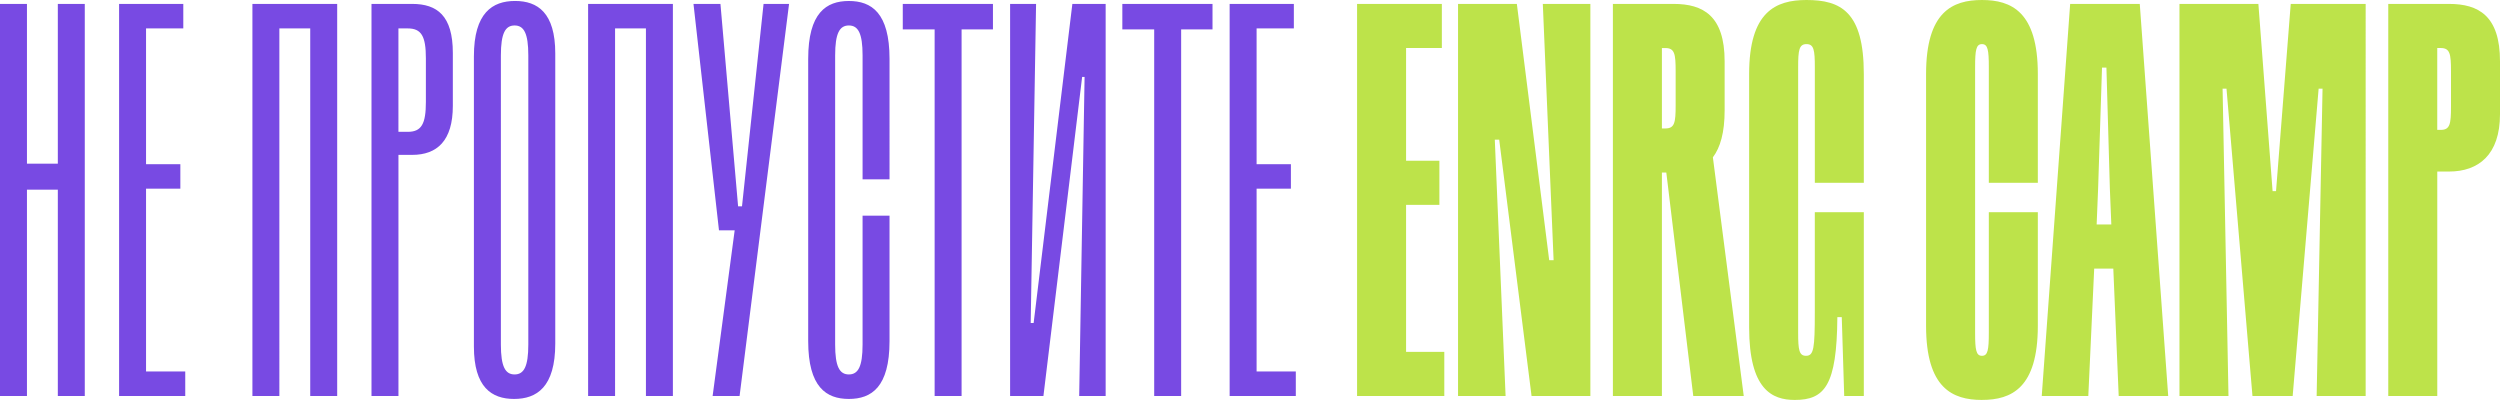 <svg xmlns="http://www.w3.org/2000/svg" xmlns:xlink="http://www.w3.org/1999/xlink" id="Layer_1" data-name="Layer 1" viewBox="0 0 1009.97 161.57">
  <defs>
    <style>
      .cls-1 {
        fill: none;
      }

      .cls-2 {
        clip-path: url(#clippath);
      }

      .cls-3 {
        fill: #bde34a;
      }

      .cls-4 {
        fill: #784ae3;
      }
    </style>
    <clipPath id="clippath">
      <rect class="cls-1" width="1009.97" height="161.57"></rect>
    </clipPath>
  </defs>
  <g class="cls-2">
    <path class="cls-3" d="M990.17,43.16c0,6.93-.4,9.31-4.16,9.31h-1.39V19.4h1.39c3.76,0,4.16,2.38,4.16,9.31v14.45Zm-.79-41.58h-24.55V159.98h19.8V69.3h4.75c11.88,0,20.59-6.73,20.59-23.17V24.75c0-18.41-8.71-23.17-20.59-23.17m-33.66,0h-30.29l-5.94,75.64h-1.39l-5.74-75.64h-31.88V159.98h19.8l-2.38-124.15h1.58l10.49,124.15h16.24l10.49-124.15h1.58l-2.38,124.15h19.8V1.58Zm-108.7,89.1l.59-14.45,1.58-48.91h1.78l1.39,48.91,.59,14.45h-5.94Zm8.91,69.3h20L864.44,1.58h-28.12l-11.48,158.4h18.81l2.38-51.48h7.72l2.18,51.48Zm-55.24,1.58c11.88,0,22.57-4.75,22.57-29.9v-45.94h-19.8v48.71c0,6.93-.4,9.31-2.77,9.31s-2.77-2.38-2.77-9.31V27.13c0-6.93,.4-9.31,2.77-9.31s2.77,2.38,2.77,9.31v46.73h19.8V29.9C823.26,4.75,812.56,0,800.68,0s-22.57,4.75-22.57,29.9v101.77c0,25.15,10.69,29.9,22.57,29.9m-47.72-87.71V29.9C752.97,4.75,743.66,0,729.8,0c-12.47,0-23.17,4.75-23.17,29.9v102.37c0,25.15,9.31,29.3,18.41,29.3,12.08,0,17.03-5.74,17.23-33.46h1.78l.99,31.88h7.92V85.73h-19.8v40.39c0,14.65-.4,17.62-3.56,17.62-2.77,0-3.17-2.38-3.17-9.31V27.13c0-6.93,.4-9.31,3.37-9.31s3.37,2.38,3.37,9.31v46.73h19.8Zm-81.57-54.45h1.39c3.76,0,4.16,2.38,4.16,9.31v13.86c0,6.93-.4,9.31-4.16,9.31h-1.39V19.4Zm12.67,140.58h20.39l-12.47-96.43c2.97-3.96,4.75-9.9,4.75-19.01V24.75c0-18.41-8.71-23.17-20.59-23.17h-24.55V159.98h19.8V69.7h1.78l10.89,90.29ZM623.28,1.58l4.36,103.55h-1.78L612.79,1.58h-23.76V159.98h19.21l-4.36-103.55h1.78l13.07,103.55h23.76V1.58h-19.21Zm-55.24,140.58v-59.4h13.46v-17.82h-13.46V19.4h14.45V1.58h-34.25V159.98h35.24v-17.82h-15.44Z"></path>
    <path class="cls-4" d="M507.65,150.08V76.23h13.86v-9.9h-13.86V11.48h15.05V1.58h-25.94V159.98h26.73v-9.9h-15.84ZM489.84,1.58h-36.43V11.88h12.87V159.98h10.89V11.88h12.67V1.58Zm-43.16,0h-13.46l-15.64,128.9h-1.19L418.56,1.58h-10.49V159.98h13.46l15.64-128.9h.99l-2.18,128.9h10.69V1.58Zm-45.54,0h-36.43V11.88h12.87V159.98h10.89V11.88h12.67V1.58Zm-58.21,159.59c9.11,0,16.43-4.75,16.43-23.36v-50.69h-10.89v52.07c0,8.91-1.78,12.08-5.54,12.08s-5.54-3.17-5.54-12.08V22.37c0-8.91,1.78-12.08,5.54-12.08s5.54,3.17,5.54,12.08v50.09h10.89V23.76c0-18.61-7.33-23.36-16.43-23.36s-16.43,4.75-16.43,23.36v114.05c0,18.61,7.33,23.36,16.43,23.36M308.47,1.58l-8.71,81.77h-1.58L291.05,1.58h-10.89l10.3,91.48h6.34l-8.91,66.92h10.89L318.77,1.58h-10.3Zm-36.63,0h-34.25V159.98h10.89V11.48h12.47V159.98h10.89V1.58Zm-63.95,149.69c-3.76,0-5.54-3.17-5.54-12.08V22.37c0-8.91,1.78-12.08,5.54-12.08s5.54,3.17,5.54,12.08v116.82c0,8.91-1.78,12.08-5.54,12.08m-.2,9.9c9.11,0,16.63-4.75,16.63-22.37V21.58c0-16.43-7.13-21.19-16.24-21.19s-16.63,4.75-16.63,22.37v117.22c0,16.43,7.13,21.19,16.24,21.19m-35.64-119.99c0,8.91-1.78,12.08-7.33,12.08h-3.76V11.48h3.76c5.54,0,7.33,3.17,7.33,12.08v17.62ZM166.51,1.58h-16.43V159.98h10.89V62.57h5.54c10.1,0,16.43-5.74,16.43-19.8V21.38c0-15.05-6.34-19.8-16.43-19.8m-30.29,0h-34.25V159.98h10.89V11.48h12.47V159.98h10.89V1.58ZM59,150.08V76.23h13.86v-9.9h-13.86V11.48h15.05V1.58h-25.94V159.98h26.73v-9.9h-15.84ZM23.36,1.58V66.13H10.89V1.58H0V159.98H10.89V76.63h12.47v83.36h10.89V1.58h-10.89Z"></path>
  </g>
</svg>
